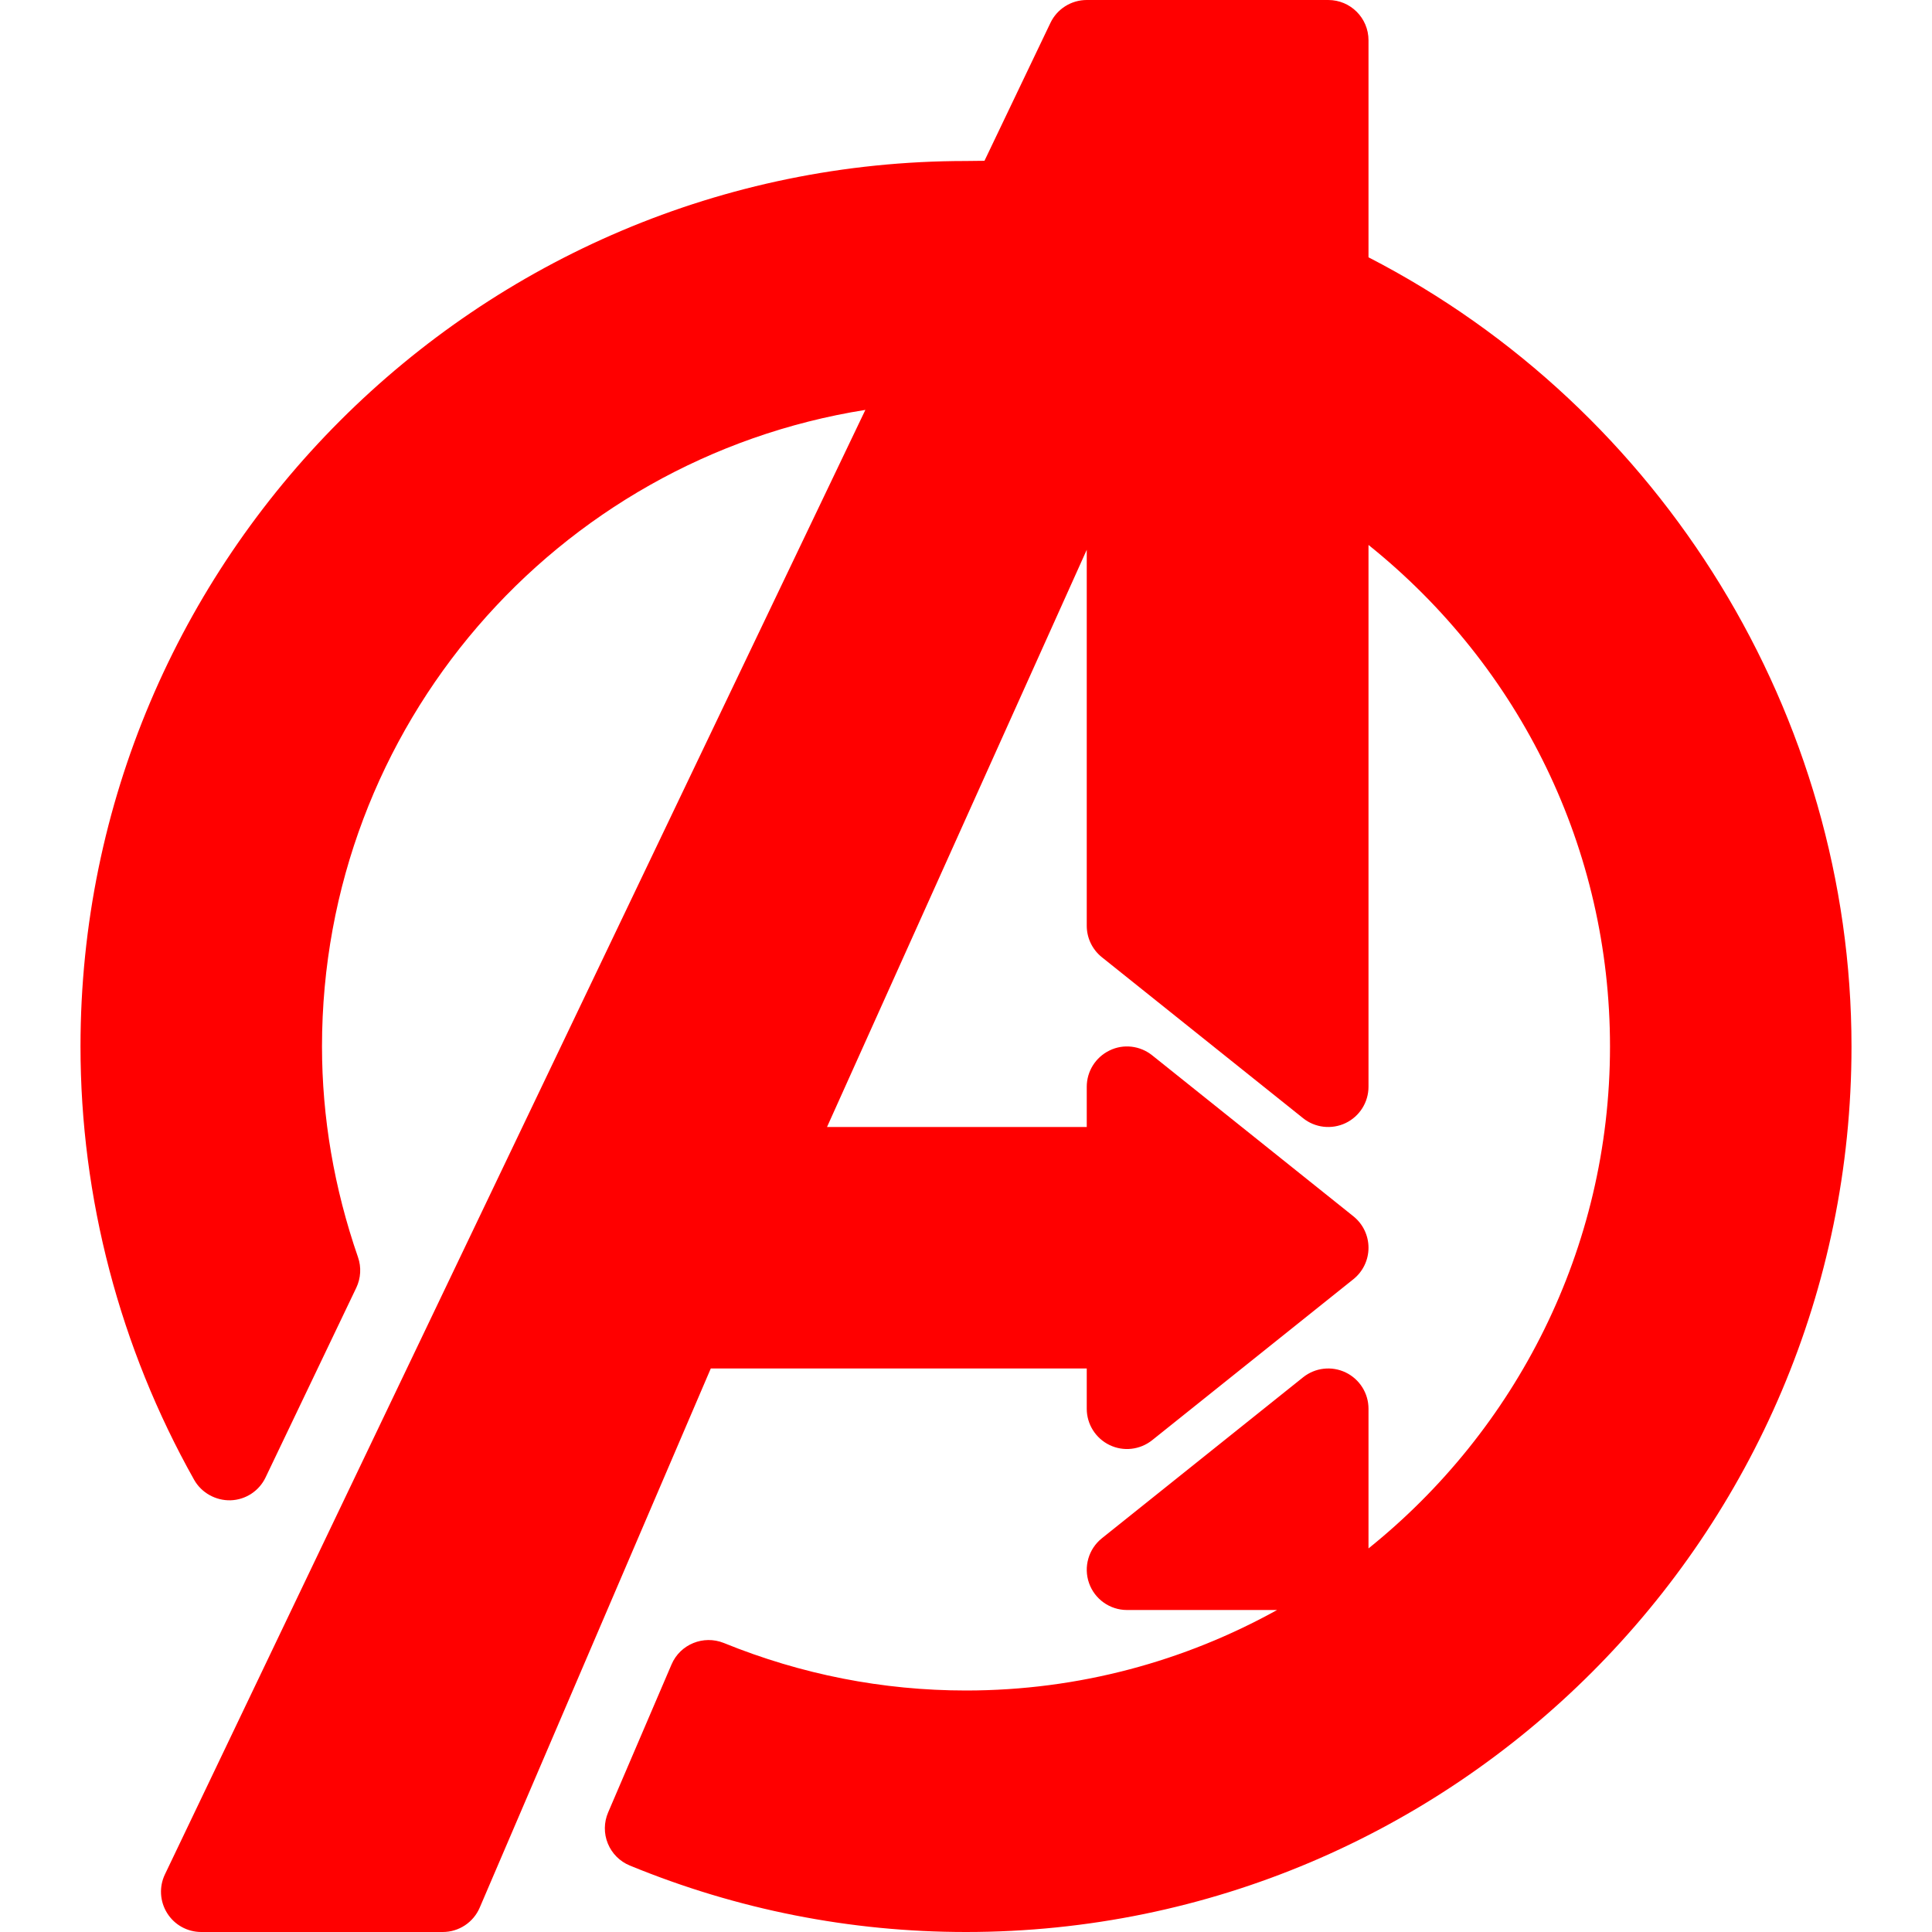 <?xml version="1.0" encoding="iso-8859-1"?>
<!-- Generator: Adobe Illustrator 19.0.0, SVG Export Plug-In . SVG Version: 6.00 Build 0)  -->
<svg version="1.1" id="Capa_1" xmlns="http://www.w3.org/2000/svg" xmlns:xlink="http://www.w3.org/1999/xlink" x="0px" y="0px"
	 viewBox="0 0 512 512" style="enable-background:new 0 0 512 512;" xml:space="preserve" fill="red">
<g>
	<g>
		<path d="M362.667,68.188V10.667C362.667,4.771,357.896,0,352,0h-64c-4.104,0-7.854,2.354-9.625,6.063l-17.479,36.552
			c-0.406,0-0.823,0.01-1.219,0.01L256,42.667c-129.396,0-234.667,105.271-234.667,234.667c0,40.083,10.417,79.792,30.115,114.833
			c1.948,3.458,5.74,5.531,9.656,5.427c3.979-0.125,7.552-2.458,9.271-6.052l24.042-50.271c1.208-2.531,1.375-5.448,0.458-8.094
			c-6.333-18.271-9.542-37.063-9.542-55.844c0-84.802,61.906-155.656,144-168.708L43.708,496.729
			c-1.583,3.302-1.354,7.188,0.604,10.292c1.948,3.104,5.354,4.979,9.021,4.979h64c4.271,0,8.125-2.542,9.802-6.469l61.229-142.865
			H288v10.667c0,4.104,2.354,7.833,6.042,9.615c3.708,1.792,8.083,1.271,11.292-1.281L358.667,339c2.531-2.031,4-5.094,4-8.333
			c0-3.24-1.469-6.302-4-8.333l-53.333-42.667c-3.219-2.573-7.625-3.083-11.292-1.281c-3.688,1.781-6.042,5.51-6.042,9.615v10.667
			h-68.833L288,145.698v99.635c0,3.24,1.469,6.302,4,8.333l53.333,42.667c3.188,2.563,7.594,3.052,11.292,1.281
			c3.688-1.781,6.042-5.51,6.042-9.615V144.417c40.406,32.417,64,80.802,64,132.917c0,53.753-25.039,101.707-64,133.014v-37.014
			c0-4.104-2.354-7.833-6.042-9.615c-3.708-1.781-8.094-1.281-11.292,1.281L292,407.667c-3.531,2.833-4.896,7.594-3.396,11.865
			c1.5,4.271,5.531,7.135,10.063,7.135h39.773C313.98,440.225,285.892,448,256,448c-22.042,0-43.646-4.24-64.208-12.604
			c-5.375-2.146-11.531,0.344-13.823,5.688l-16.813,39.24c-1.125,2.625-1.156,5.594-0.073,8.229c1.083,2.646,3.177,4.75,5.823,5.833
			C195.333,506.073,225.313,512,256,512c129.396,0,234.667-105.271,234.667-234.667C490.667,189.708,440.646,108.354,362.667,68.188
			z"/>
	</g>
</g>
<g>
</g>
<g>
</g>
<g>
</g>
<g>
</g>
<g>
</g>
<g>
</g>
<g>
</g>
<g>
</g>
<g>
</g>
<g>
</g>
<g>
</g>
<g>
</g>
<g>
</g>
<g>
</g>
<g>
</g>
</svg>
